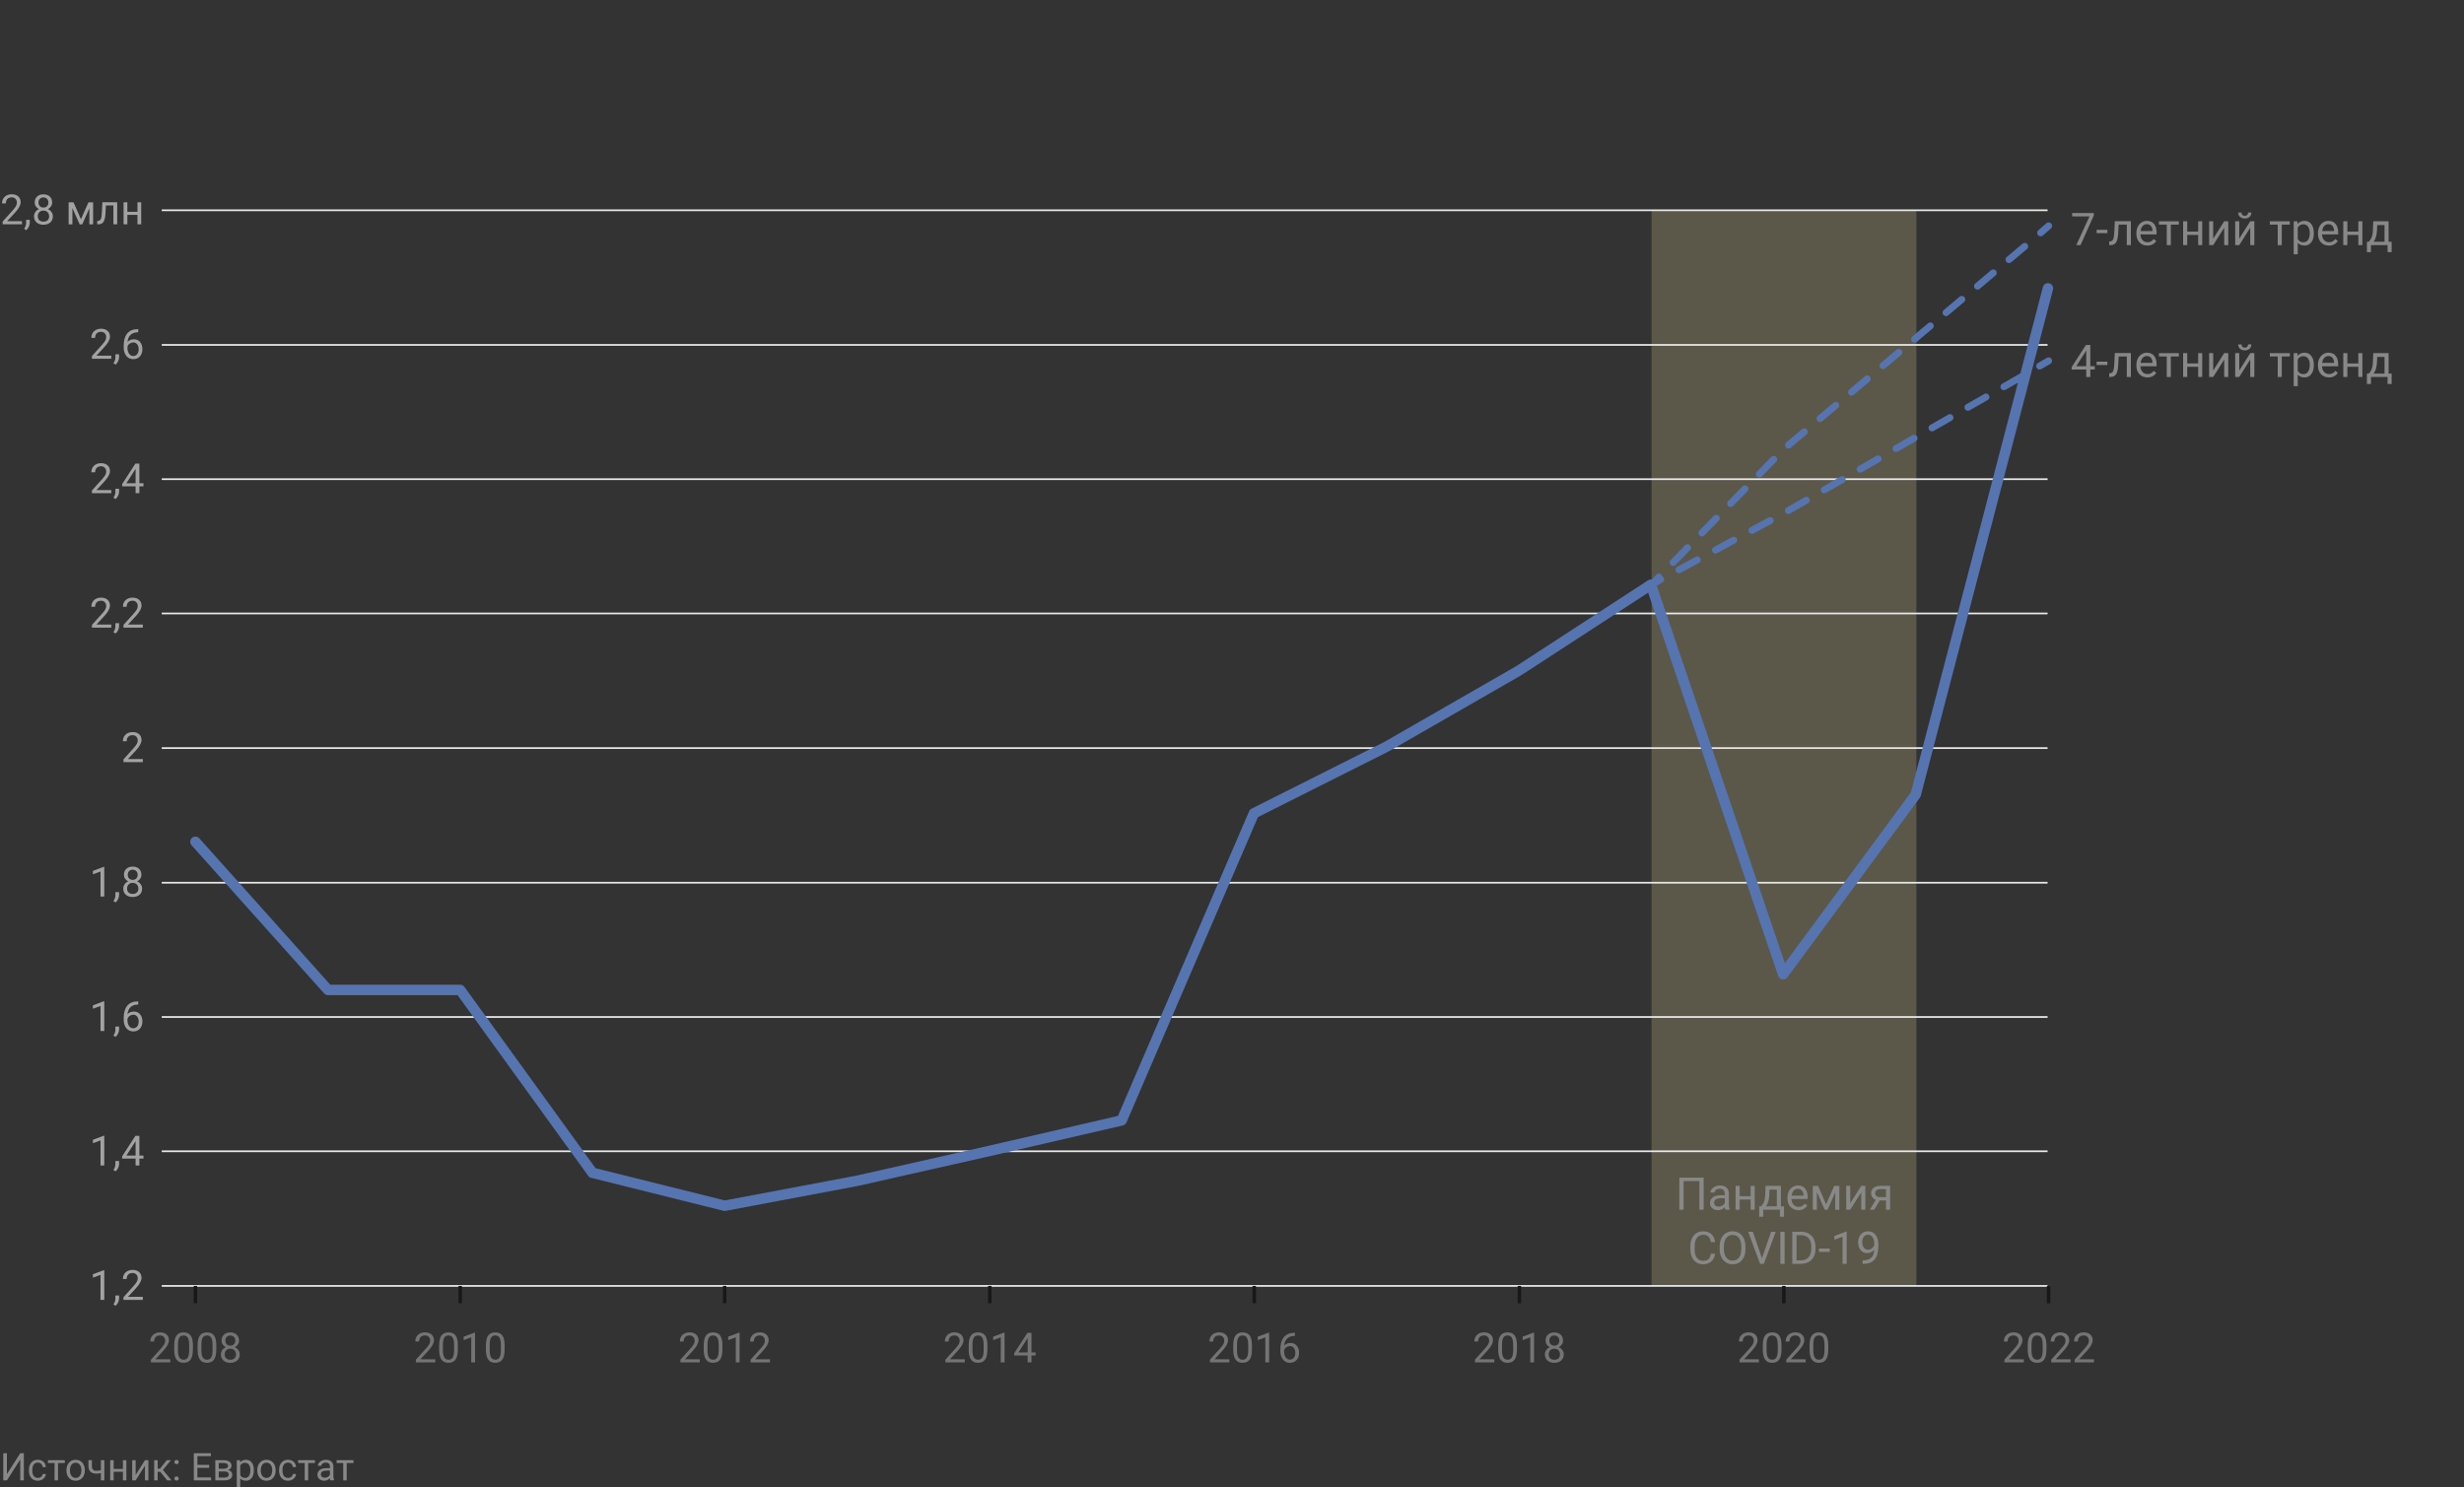 <?xml version="1.0" encoding="UTF-8"?>
<svg id="exportSvg" xmlns="http://www.w3.org/2000/svg" width="710" height="428.6" viewBox="0 0 710 428.6">
  <rect x="0" y="0" width="710" height="428.6" fill="#333333" stroke="none"/>
  <rect x="475.9" y="60.6" width="76.3" height="310" fill="rgba(253, 239, 163, .2)"/>
  <line x1="46.61" y1="60.6" x2="590.01" y2="60.6" fill="none" stroke="#e7e7e7" stroke-width=".5"/>
  <line x1="46.61" y1="99.4" x2="590.01" y2="99.4" fill="none" stroke="#e7e7e7" stroke-width=".5"/>
  <line x1="46.61" y1="138.1" x2="590.01" y2="138.1" fill="none" stroke="#e7e7e7" stroke-width=".5"/>
  <line x1="46.61" y1="176.8" x2="590.01" y2="176.8" fill="none" stroke="#e7e7e7" stroke-width=".5"/>
  <line x1="46.61" y1="215.6" x2="590.01" y2="215.6" fill="none" stroke="#e7e7e7" stroke-width=".5"/>
  <line x1="46.61" y1="254.4" x2="590.01" y2="254.4" fill="none" stroke="#e7e7e7" stroke-width=".5"/>
  <line x1="46.61" y1="293.1" x2="590.01" y2="293.1" fill="none" stroke="#e7e7e7" stroke-width=".5"/>
  <line x1="46.61" y1="331.8" x2="590.01" y2="331.8" fill="none" stroke="#e7e7e7" stroke-width=".5"/>
  <line x1="46.61" y1="370.6" x2="590.01" y2="370.6" fill="none" stroke="#e7e7e7" stroke-width=".5"/>
  <path id="X.1" d="m56.31,242.6l38.2,42.7h38.1l38.1,52.7,38.1,9.5,38.2-7.2,38.1-8.6,38.1-8.8,38.1-88.5,38.2-19.2,38.1-21.9,38.1-24.8,38.1,112.3,38.2-51.8,38.1-145.9" fill="none" stroke="#5574b0" stroke-linecap="round" stroke-linejoin="round" stroke-width="3"/>
  <line x1="475.91" y1="168.5" x2="478.51" y2="167" fill="none" stroke="#5574b0" stroke-linecap="round" stroke-linejoin="round" stroke-width="2"/>
  <polyline points="483.81 164.2 514.01 147.9 552.21 125.9 585.21 107" fill="none" stroke="#5574b0" stroke-dasharray="0 0 5.97 5.97" stroke-linecap="round" stroke-linejoin="round" stroke-width="2"/>
  <line x1="587.71" y1="105.5" x2="590.31" y2="104" fill="none" stroke="#5574b0" stroke-linecap="round" stroke-linejoin="round" stroke-width="2"/>
  <line x1="475.91" y1="168.5" x2="478.01" y2="166.3" fill="none" stroke="#5574b0" stroke-linecap="round" stroke-linejoin="round" stroke-width="2"/>
  <polyline points="482.11 162.1 514.01 129.4 552.21 97.3 585.81 69" fill="none" stroke="#5574b0" stroke-dasharray="0 0 5.93 5.93" stroke-linecap="round" stroke-linejoin="round" stroke-width="2"/>
  <line x1="588.01" y1="67.1" x2="590.31" y2="65.1" fill="none" stroke="#5574b0" stroke-linecap="round" stroke-linejoin="round" stroke-width="2"/>
  <g fill="none" isolation="isolate">
    <path d="m49.08,392.64h-5.59v-.78l2.95-3.28c.44-.5.74-.9.91-1.21s.25-.63.25-.96c0-.45-.13-.81-.4-1.1s-.63-.43-1.08-.43c-.54,0-.96.15-1.26.46s-.45.73-.45,1.28h-1.08c0-.79.25-1.42.76-1.9s1.18-.73,2.03-.73c.79,0,1.42.21,1.88.62s.69.97.69,1.66c0,.84-.54,1.84-1.61,3l-2.29,2.48h4.28v.88Z" fill="#747474"/>
    <path d="m55.58,389c0,1.27-.22,2.21-.65,2.83s-1.11.93-2.03.93-1.58-.3-2.02-.91-.66-1.5-.68-2.7v-1.45c0-1.25.22-2.19.65-2.79s1.11-.91,2.04-.91,1.59.29,2.03.88.66,1.5.67,2.72v1.41Zm-1.08-1.48c0-.92-.13-1.59-.39-2.01s-.67-.63-1.22-.63-.96.21-1.21.63-.38,1.06-.39,1.93v1.73c0,.92.13,1.6.4,2.04s.67.66,1.22.66.93-.21,1.19-.62.4-1.07.41-1.96v-1.78Z" fill="#747474"/>
    <path d="m62.32,389c0,1.27-.22,2.21-.65,2.83s-1.11.93-2.03.93-1.58-.3-2.02-.91-.66-1.5-.68-2.7v-1.45c0-1.25.22-2.19.65-2.79s1.11-.91,2.04-.91,1.59.29,2.03.88.66,1.5.67,2.72v1.41Zm-1.08-1.48c0-.92-.13-1.59-.39-2.01s-.67-.63-1.22-.63-.96.21-1.21.63-.38,1.06-.39,1.93v1.73c0,.92.13,1.6.4,2.04s.67.66,1.22.66.93-.21,1.19-.62.4-1.07.41-1.96v-1.78Z" fill="#747474"/>
    <path d="m68.88,386.34c0,.43-.11.8-.34,1.14s-.53.59-.91.78c.45.19.8.47,1.06.84s.39.78.39,1.25c0,.74-.25,1.33-.75,1.76s-1.15.66-1.97.66-1.48-.22-1.97-.66-.74-1.03-.74-1.76c0-.46.13-.88.38-1.25s.6-.65,1.05-.84c-.38-.19-.68-.45-.9-.78s-.33-.71-.33-1.13c0-.72.23-1.29.69-1.71s1.07-.63,1.82-.63,1.36.21,1.82.63.69.99.69,1.71Zm-.88,3.98c0-.48-.15-.87-.45-1.17s-.7-.45-1.19-.45-.88.15-1.17.45-.44.69-.44,1.17.14.87.43,1.14.69.42,1.2.42.91-.14,1.2-.42.43-.66.43-1.14Zm-1.63-5.43c-.43,0-.77.13-1.03.4s-.4.62-.4,1.08.13.78.39,1.05.61.4,1.04.4.78-.13,1.04-.4.39-.62.39-1.05-.13-.79-.4-1.06-.61-.41-1.03-.41Z" fill="#747474"/>
  </g>
  <g fill="none" isolation="isolate">
    <path d="m125.43,392.64h-5.59v-.78l2.95-3.28c.44-.5.74-.9.91-1.21s.25-.63.25-.96c0-.45-.13-.81-.4-1.1s-.63-.43-1.08-.43c-.54,0-.96.15-1.26.46s-.45.73-.45,1.28h-1.08c0-.79.25-1.42.76-1.9s1.18-.73,2.03-.73c.79,0,1.42.21,1.88.62s.69.97.69,1.66c0,.84-.54,1.84-1.61,3l-2.29,2.48h4.28v.88Z" fill="#747474"/>
    <path d="m131.92,389c0,1.27-.22,2.21-.65,2.83s-1.11.93-2.03.93-1.58-.3-2.02-.91-.66-1.5-.68-2.7v-1.45c0-1.25.22-2.19.65-2.79s1.11-.91,2.04-.91,1.59.29,2.03.88.66,1.5.67,2.72v1.41Zm-1.08-1.48c0-.92-.13-1.59-.39-2.01s-.67-.63-1.22-.63-.96.21-1.21.63-.38,1.06-.39,1.93v1.73c0,.92.13,1.6.4,2.04s.67.66,1.22.66.93-.21,1.19-.62.4-1.07.41-1.96v-1.78Z" fill="#747474"/>
    <path d="m136.88,392.64h-1.09v-7.22l-2.19.8v-.98l3.11-1.17h.17v8.57Z" fill="#747474"/>
    <path d="m145.4,389c0,1.27-.22,2.21-.65,2.83s-1.11.93-2.03.93-1.58-.3-2.02-.91-.66-1.5-.68-2.7v-1.45c0-1.25.22-2.19.65-2.79s1.11-.91,2.04-.91,1.59.29,2.03.88.66,1.5.67,2.72v1.41Zm-1.08-1.48c0-.92-.13-1.59-.39-2.01s-.67-.63-1.22-.63-.96.21-1.21.63-.38,1.06-.39,1.93v1.73c0,.92.13,1.6.4,2.04s.67.66,1.22.66.93-.21,1.19-.62.4-1.07.41-1.96v-1.78Z" fill="#747474"/>
  </g>
  <g fill="none" isolation="isolate">
    <path d="m201.66,392.64h-5.59v-.78l2.95-3.28c.44-.5.74-.9.91-1.21s.25-.63.25-.96c0-.45-.13-.81-.4-1.1s-.63-.43-1.08-.43c-.54,0-.96.15-1.26.46s-.45.73-.45,1.28h-1.08c0-.79.25-1.42.76-1.9s1.18-.73,2.03-.73c.79,0,1.42.21,1.88.62s.69.97.69,1.66c0,.84-.54,1.84-1.61,3l-2.29,2.48h4.28v.88Z" fill="#747474"/>
    <path d="m208.16,389c0,1.27-.22,2.21-.65,2.83s-1.11.93-2.03.93-1.58-.3-2.02-.91-.66-1.5-.68-2.7v-1.45c0-1.25.22-2.19.65-2.79s1.11-.91,2.04-.91,1.59.29,2.03.88.66,1.5.67,2.72v1.41Zm-1.08-1.48c0-.92-.13-1.59-.39-2.01s-.67-.63-1.22-.63-.96.21-1.21.63-.38,1.06-.39,1.93v1.73c0,.92.13,1.6.4,2.04s.67.66,1.22.66.93-.21,1.19-.62.4-1.07.41-1.96v-1.78Z" fill="#747474"/>
    <path d="m213.11,392.64h-1.09v-7.22l-2.19.8v-.98l3.11-1.17h.17v8.57Z" fill="#747474"/>
    <path d="m221.88,392.64h-5.59v-.78l2.95-3.28c.44-.5.74-.9.91-1.21s.25-.63.25-.96c0-.45-.13-.81-.4-1.1s-.63-.43-1.08-.43c-.54,0-.96.15-1.26.46s-.45.73-.45,1.28h-1.08c0-.79.25-1.42.76-1.9s1.18-.73,2.03-.73c.79,0,1.42.21,1.88.62s.69.97.69,1.66c0,.84-.54,1.84-1.61,3l-2.29,2.48h4.28v.88Z" fill="#747474"/>
  </g>
  <g fill="none" isolation="isolate">
    <path d="m278.01,392.64h-5.59v-.78l2.95-3.28c.44-.5.74-.9.91-1.21s.25-.63.25-.96c0-.45-.13-.81-.4-1.1s-.63-.43-1.08-.43c-.54,0-.96.15-1.26.46s-.45.73-.45,1.28h-1.08c0-.79.25-1.42.76-1.9s1.18-.73,2.03-.73c.79,0,1.42.21,1.88.62s.69.97.69,1.66c0,.84-.54,1.84-1.61,3l-2.29,2.48h4.28v.88Z" fill="#747474"/>
    <path d="m284.51,389c0,1.27-.22,2.21-.65,2.83s-1.11.93-2.03.93-1.58-.3-2.02-.91-.66-1.5-.68-2.7v-1.45c0-1.25.22-2.19.65-2.79s1.11-.91,2.04-.91,1.59.29,2.03.88.66,1.5.67,2.72v1.41Zm-1.08-1.48c0-.92-.13-1.59-.39-2.01s-.67-.63-1.22-.63-.96.21-1.21.63-.38,1.06-.39,1.93v1.73c0,.92.13,1.6.4,2.04s.67.66,1.22.66.93-.21,1.19-.62.4-1.07.41-1.96v-1.78Z" fill="#747474"/>
    <path d="m289.46,392.64h-1.09v-7.22l-2.19.8v-.98l3.11-1.17h.17v8.57Z" fill="#747474"/>
    <path d="m297.21,389.78h1.18v.88h-1.18v1.98h-1.09v-1.98h-3.88v-.64l3.82-5.91h1.15v5.67Zm-3.74,0h2.65v-4.18l-.13.23-2.53,3.95Z" fill="#747474"/>
  </g>
  <g fill="none" isolation="isolate">
    <path d="m354.25,392.64h-5.59v-.78l2.95-3.28c.44-.5.74-.9.91-1.21s.25-.63.25-.96c0-.45-.13-.81-.4-1.1s-.63-.43-1.08-.43c-.54,0-.96.15-1.26.46s-.45.73-.45,1.28h-1.08c0-.79.25-1.42.76-1.9s1.18-.73,2.03-.73c.79,0,1.42.21,1.88.62s.69.97.69,1.66c0,.84-.54,1.84-1.61,3l-2.29,2.48h4.28v.88Z" fill="#747474"/>
    <path d="m360.74,389c0,1.27-.22,2.21-.65,2.83s-1.11.93-2.03.93-1.58-.3-2.02-.91-.66-1.5-.68-2.7v-1.45c0-1.25.22-2.19.65-2.79s1.11-.91,2.04-.91,1.59.29,2.03.88.66,1.5.67,2.72v1.41Zm-1.08-1.48c0-.92-.13-1.59-.39-2.01s-.67-.63-1.22-.63-.96.21-1.21.63-.38,1.06-.39,1.93v1.73c0,.92.13,1.6.4,2.04s.67.66,1.22.66.93-.21,1.19-.62.4-1.07.41-1.96v-1.78Z" fill="#747474"/>
    <path d="m365.7,392.64h-1.09v-7.22l-2.19.8v-.98l3.11-1.17h.17v8.57Z" fill="#747474"/>
    <path d="m373.12,384.1v.92h-.2c-.84.02-1.52.27-2.02.75s-.79,1.17-.87,2.04c.45-.52,1.06-.77,1.84-.77s1.33.26,1.78.79.67,1.2.67,2.03c0,.88-.24,1.58-.72,2.11s-1.12.79-1.92.79-1.48-.31-1.99-.94-.76-1.43-.76-2.42v-.42c0-1.57.33-2.77,1-3.6s1.67-1.25,2.99-1.27h.19Zm-1.42,3.84c-.37,0-.71.11-1.03.33s-.53.5-.65.84v.4c0,.7.16,1.27.47,1.7s.71.64,1.18.64.87-.18,1.15-.54.42-.83.42-1.41-.14-1.06-.42-1.42-.66-.54-1.13-.54Z" fill="#747474"/>
  </g>
  <g fill="none" isolation="isolate">
    <path d="m430.59,392.64h-5.59v-.78l2.95-3.28c.44-.5.74-.9.91-1.21s.25-.63.25-.96c0-.45-.13-.81-.4-1.1s-.63-.43-1.08-.43c-.54,0-.96.15-1.26.46s-.45.73-.45,1.28h-1.08c0-.79.25-1.42.76-1.9s1.18-.73,2.03-.73c.79,0,1.42.21,1.88.62s.69.97.69,1.66c0,.84-.54,1.84-1.61,3l-2.29,2.48h4.28v.88Z" fill="#747474"/>
    <path d="m437.09,389c0,1.27-.22,2.21-.65,2.83s-1.11.93-2.03.93-1.58-.3-2.02-.91-.66-1.5-.68-2.7v-1.45c0-1.25.22-2.19.65-2.79s1.11-.91,2.04-.91,1.59.29,2.03.88.66,1.5.67,2.72v1.41Zm-1.08-1.48c0-.92-.13-1.59-.39-2.01s-.67-.63-1.22-.63-.96.21-1.21.63-.38,1.06-.39,1.93v1.73c0,.92.13,1.6.4,2.04s.67.66,1.22.66.93-.21,1.19-.62.4-1.07.41-1.96v-1.78Z" fill="#747474"/>
    <path d="m442.04,392.64h-1.09v-7.22l-2.19.8v-.98l3.11-1.17h.17v8.57Z" fill="#747474"/>
    <path d="m450.39,386.34c0,.43-.11.8-.34,1.14s-.53.59-.91.78c.45.19.8.47,1.06.84s.39.78.39,1.25c0,.74-.25,1.33-.75,1.76s-1.15.66-1.97.66-1.48-.22-1.97-.66-.74-1.03-.74-1.76c0-.46.13-.88.38-1.25s.6-.65,1.05-.84c-.38-.19-.68-.45-.9-.78s-.33-.71-.33-1.13c0-.72.23-1.29.69-1.71s1.07-.63,1.82-.63,1.36.21,1.82.63.69.99.69,1.71Zm-.88,3.98c0-.48-.15-.87-.45-1.17s-.7-.45-1.19-.45-.88.15-1.17.45-.44.69-.44,1.17.14.87.43,1.14.69.42,1.2.42.91-.14,1.2-.42.43-.66.43-1.14Zm-1.63-5.43c-.43,0-.77.13-1.03.4s-.4.62-.4,1.08.13.78.39,1.05.61.4,1.04.4.78-.13,1.04-.4.39-.62.39-1.05-.13-.79-.4-1.06-.61-.41-1.03-.41Z" fill="#747474"/>
  </g>
  <g fill="none" isolation="isolate">
    <path d="m506.83,392.64h-5.59v-.78l2.95-3.28c.44-.5.74-.9.91-1.21s.25-.63.25-.96c0-.45-.13-.81-.4-1.1s-.63-.43-1.08-.43c-.54,0-.96.15-1.26.46s-.45.73-.45,1.28h-1.08c0-.79.25-1.42.76-1.9s1.18-.73,2.03-.73c.79,0,1.42.21,1.88.62s.69.97.69,1.66c0,.84-.54,1.84-1.61,3l-2.29,2.48h4.28v.88Z" fill="#747474"/>
    <path d="m513.33,389c0,1.27-.22,2.21-.65,2.83s-1.11.93-2.03.93-1.58-.3-2.02-.91-.66-1.5-.68-2.7v-1.45c0-1.25.22-2.19.65-2.79s1.11-.91,2.04-.91,1.59.29,2.03.88.66,1.5.67,2.72v1.41Zm-1.08-1.48c0-.92-.13-1.59-.39-2.01s-.67-.63-1.22-.63-.96.21-1.21.63-.38,1.06-.39,1.93v1.73c0,.92.13,1.6.4,2.04s.67.66,1.22.66.93-.21,1.19-.62.4-1.07.41-1.96v-1.78Z" fill="#747474"/>
    <path d="m520.3,392.64h-5.59v-.78l2.95-3.28c.44-.5.74-.9.91-1.21s.25-.63.25-.96c0-.45-.13-.81-.4-1.1s-.63-.43-1.08-.43c-.54,0-.96.15-1.26.46s-.45.73-.45,1.28h-1.08c0-.79.25-1.42.76-1.9s1.18-.73,2.03-.73c.79,0,1.42.21,1.88.62s.69.97.69,1.66c0,.84-.54,1.84-1.61,3l-2.29,2.48h4.28v.88Z" fill="#747474"/>
    <path d="m526.8,389c0,1.27-.22,2.21-.65,2.83s-1.11.93-2.03.93-1.58-.3-2.02-.91-.66-1.5-.68-2.7v-1.45c0-1.25.22-2.19.65-2.79s1.11-.91,2.04-.91,1.59.29,2.03.88.66,1.5.67,2.72v1.41Zm-1.08-1.48c0-.92-.13-1.59-.39-2.01s-.67-.63-1.22-.63-.96.21-1.21.63-.38,1.06-.39,1.93v1.73c0,.92.13,1.6.4,2.04s.67.66,1.22.66.93-.21,1.19-.62.4-1.07.41-1.96v-1.78Z" fill="#747474"/>
  </g>
  <g fill="none" isolation="isolate">
    <path d="m583.17,392.64h-5.59v-.78l2.95-3.28c.44-.5.74-.9.91-1.21s.25-.63.25-.96c0-.45-.13-.81-.4-1.1s-.63-.43-1.08-.43c-.54,0-.96.15-1.26.46s-.45.73-.45,1.28h-1.08c0-.79.25-1.42.76-1.9s1.18-.73,2.03-.73c.79,0,1.42.21,1.88.62s.69.97.69,1.66c0,.84-.54,1.84-1.61,3l-2.29,2.48h4.28v.88Z" fill="#747474"/>
    <path d="m589.67,389c0,1.27-.22,2.21-.65,2.83s-1.11.93-2.03.93-1.58-.3-2.02-.91-.66-1.5-.68-2.7v-1.45c0-1.25.22-2.19.65-2.79s1.11-.91,2.04-.91,1.59.29,2.03.88.66,1.5.67,2.72v1.41Zm-1.08-1.48c0-.92-.13-1.59-.39-2.01s-.67-.63-1.22-.63-.96.21-1.21.63-.38,1.06-.39,1.93v1.73c0,.92.13,1.6.4,2.04s.67.66,1.22.66.93-.21,1.19-.62.4-1.07.41-1.96v-1.78Z" fill="#747474"/>
    <path d="m596.65,392.64h-5.59v-.78l2.95-3.28c.44-.5.74-.9.91-1.21s.25-.63.25-.96c0-.45-.13-.81-.4-1.1s-.63-.43-1.08-.43c-.54,0-.96.15-1.26.46s-.45.73-.45,1.28h-1.08c0-.79.25-1.42.76-1.9s1.18-.73,2.03-.73c.79,0,1.42.21,1.88.62s.69.97.69,1.66c0,.84-.54,1.84-1.61,3l-2.29,2.48h4.28v.88Z" fill="#747474"/>
    <path d="m603.39,392.64h-5.59v-.78l2.95-3.28c.44-.5.74-.9.91-1.21s.25-.63.25-.96c0-.45-.13-.81-.4-1.1s-.63-.43-1.08-.43c-.54,0-.96.15-1.26.46s-.45.73-.45,1.28h-1.08c0-.79.25-1.42.76-1.9s1.18-.73,2.03-.73c.79,0,1.42.21,1.88.62s.69.97.69,1.66c0,.84-.54,1.84-1.61,3l-2.29,2.48h4.28v.88Z" fill="#747474"/>
  </g>
  <line x1="56.31" y1="375.6" x2="56.31" y2="370.6" fill="none" stroke="#181818"/>
  <line x1="132.61" y1="375.6" x2="132.61" y2="370.6" fill="none" stroke="#181818"/>
  <line x1="208.81" y1="375.6" x2="208.81" y2="370.6" fill="none" stroke="#181818"/>
  <line x1="285.21" y1="375.6" x2="285.21" y2="370.6" fill="none" stroke="#181818"/>
  <line x1="361.41" y1="375.6" x2="361.41" y2="370.6" fill="none" stroke="#181818"/>
  <line x1="437.81" y1="375.6" x2="437.81" y2="370.6" fill="none" stroke="#181818"/>
  <line x1="514.01" y1="375.6" x2="514.01" y2="370.6" fill="none" stroke="#181818"/>
  <line x1="590.31" y1="375.6" x2="590.31" y2="370.6" fill="none" stroke="#181818"/>
  <g fill="none" isolation="isolate">
    <path d="m30.05,374.64h-1.09v-7.22l-2.19.8v-.98l3.11-1.17h.17v8.57Z" fill="#a2a2a2"/>
    <path d="m33.3,376.34l-.62-.42c.37-.51.56-1.04.57-1.58v-.98h1.06v.85c0,.39-.1.79-.29,1.18s-.44.71-.73.95Z" fill="#a2a2a2"/>
    <path d="m41.17,374.64h-5.59v-.78l2.95-3.28c.44-.5.74-.9.91-1.21s.25-.63.25-.96c0-.45-.13-.81-.4-1.1s-.63-.43-1.08-.43c-.54,0-.96.15-1.26.46s-.45.73-.45,1.28h-1.08c0-.79.25-1.42.76-1.9s1.18-.73,2.03-.73c.79,0,1.42.21,1.88.62s.69.97.69,1.66c0,.84-.54,1.84-1.61,3l-2.29,2.48h4.28v.88Z" fill="#a2a2a2"/>
  </g>
  <g fill="none" isolation="isolate">
    <path d="m30.05,335.89h-1.09v-7.22l-2.19.8v-.98l3.11-1.17h.17v8.57Z" fill="#a2a2a2"/>
    <path d="m33.3,337.59l-.62-.42c.37-.51.56-1.04.57-1.58v-.98h1.06v.85c0,.39-.1.79-.29,1.18s-.44.71-.73.95Z" fill="#a2a2a2"/>
    <path d="m40.16,333.03h1.18v.88h-1.18v1.98h-1.09v-1.98h-3.88v-.64l3.82-5.91h1.15v5.67Zm-3.74,0h2.65v-4.18l-.13.23-2.53,3.95Z" fill="#a2a2a2"/>
  </g>
  <g fill="none" isolation="isolate">
    <path d="m30.05,297.14h-1.09v-7.22l-2.19.8v-.98l3.11-1.17h.17v8.57Z" fill="#a2a2a2"/>
    <path d="m33.3,298.84l-.62-.42c.37-.51.56-1.04.57-1.58v-.98h1.06v.85c0,.39-.1.79-.29,1.18s-.44.71-.73.95Z" fill="#a2a2a2"/>
    <path d="m39.83,288.6v.92h-.2c-.84.02-1.52.27-2.02.75s-.79,1.17-.87,2.04c.45-.52,1.06-.77,1.84-.77s1.33.26,1.78.79.67,1.2.67,2.03c0,.88-.24,1.58-.72,2.11s-1.12.79-1.92.79-1.48-.31-1.99-.94-.76-1.43-.76-2.42v-.42c0-1.57.33-2.77,1-3.6s1.67-1.25,2.99-1.27h.19Zm-1.42,3.84c-.37,0-.71.11-1.03.33s-.53.5-.65.84v.4c0,.7.16,1.27.47,1.7s.71.64,1.18.64.87-.18,1.15-.54.42-.83.42-1.41-.14-1.06-.42-1.42-.66-.54-1.13-.54Z" fill="#a2a2a2"/>
  </g>
  <g fill="none" isolation="isolate">
    <path d="m30.05,258.39h-1.09v-7.22l-2.19.8v-.98l3.11-1.17h.17v8.57Z" fill="#a2a2a2"/>
    <path d="m33.3,260.09l-.62-.42c.37-.51.56-1.04.57-1.58v-.98h1.06v.85c0,.39-.1.79-.29,1.18s-.44.71-.73.95Z" fill="#a2a2a2"/>
    <path d="m40.75,252.09c0,.43-.11.8-.34,1.14s-.53.59-.91.78c.45.19.8.47,1.06.84s.39.78.39,1.25c0,.74-.25,1.33-.75,1.76s-1.15.66-1.97.66-1.48-.22-1.97-.66-.74-1.03-.74-1.76c0-.46.13-.88.38-1.25s.6-.65,1.05-.84c-.38-.19-.68-.45-.9-.78s-.33-.71-.33-1.13c0-.72.23-1.29.69-1.71s1.07-.63,1.82-.63,1.36.21,1.82.63.69.99.69,1.71Zm-.88,3.98c0-.48-.15-.87-.45-1.17s-.7-.45-1.19-.45-.88.15-1.17.45-.44.69-.44,1.17.14.87.43,1.14.69.42,1.2.42.91-.14,1.2-.42.43-.66.43-1.14Zm-1.63-5.43c-.43,0-.77.13-1.03.4s-.4.62-.4,1.08.13.78.39,1.05.61.4,1.04.4.78-.13,1.04-.4.39-.62.39-1.05-.13-.79-.4-1.06-.61-.41-1.03-.41Z" fill="#a2a2a2"/>
  </g>
  <g fill="none" isolation="isolate">
    <path d="m41.17,219.64h-5.59v-.78l2.95-3.28c.44-.5.74-.9.91-1.21s.25-.63.25-.96c0-.45-.13-.81-.4-1.1s-.63-.43-1.08-.43c-.54,0-.96.15-1.26.46s-.45.73-.45,1.28h-1.08c0-.79.25-1.42.76-1.9s1.18-.73,2.03-.73c.79,0,1.42.21,1.88.62s.69.97.69,1.66c0,.84-.54,1.84-1.61,3l-2.29,2.48h4.28v.88Z" fill="#a2a2a2"/>
  </g>
  <g fill="none" isolation="isolate">
    <path d="m32.08,180.89h-5.59v-.78l2.95-3.28c.44-.5.74-.9.91-1.21s.25-.63.25-.96c0-.45-.13-.81-.4-1.1s-.63-.43-1.08-.43c-.54,0-.96.15-1.26.46s-.45.73-.45,1.28h-1.08c0-.79.25-1.42.76-1.9s1.18-.73,2.03-.73c.79,0,1.42.21,1.88.62s.69.97.69,1.66c0,.84-.54,1.84-1.61,3l-2.29,2.48h4.28v.88Z" fill="#a2a2a2"/>
    <path d="m33.3,182.59l-.62-.42c.37-.51.56-1.04.57-1.58v-.98h1.06v.85c0,.39-.1.79-.29,1.18s-.44.71-.73.95Z" fill="#a2a2a2"/>
    <path d="m41.17,180.89h-5.59v-.78l2.95-3.28c.44-.5.74-.9.91-1.21s.25-.63.25-.96c0-.45-.13-.81-.4-1.1s-.63-.43-1.08-.43c-.54,0-.96.15-1.26.46s-.45.73-.45,1.28h-1.08c0-.79.25-1.42.76-1.9s1.18-.73,2.03-.73c.79,0,1.42.21,1.88.62s.69.97.69,1.66c0,.84-.54,1.84-1.61,3l-2.29,2.48h4.28v.88Z" fill="#a2a2a2"/>
  </g>
  <g fill="none" isolation="isolate">
    <path d="m32.08,142.14h-5.59v-.78l2.95-3.28c.44-.5.74-.9.91-1.21s.25-.63.25-.96c0-.45-.13-.81-.4-1.1s-.63-.43-1.08-.43c-.54,0-.96.15-1.26.46s-.45.73-.45,1.28h-1.08c0-.79.25-1.42.76-1.9s1.18-.73,2.03-.73c.79,0,1.42.21,1.88.62s.69.97.69,1.66c0,.84-.54,1.84-1.61,3l-2.29,2.48h4.28v.88Z" fill="#a2a2a2"/>
    <path d="m33.3,143.84l-.62-.42c.37-.51.56-1.04.57-1.58v-.98h1.06v.85c0,.39-.1.79-.29,1.18s-.44.71-.73.95Z" fill="#a2a2a2"/>
    <path d="m40.16,139.28h1.18v.88h-1.18v1.98h-1.09v-1.98h-3.88v-.64l3.82-5.91h1.15v5.67Zm-3.74,0h2.65v-4.18l-.13.23-2.53,3.95Z" fill="#a2a2a2"/>
  </g>
  <g fill="none" isolation="isolate">
    <path d="m32.08,103.39h-5.59v-.78l2.95-3.28c.44-.5.74-.9.91-1.21s.25-.63.25-.96c0-.45-.13-.81-.4-1.1s-.63-.43-1.08-.43c-.54,0-.96.15-1.26.46s-.45.73-.45,1.28h-1.08c0-.79.25-1.42.76-1.9s1.18-.73,2.03-.73c.79,0,1.42.21,1.88.62s.69.97.69,1.66c0,.84-.54,1.84-1.61,3l-2.29,2.48h4.28v.88Z" fill="#a2a2a2"/>
    <path d="m33.3,105.09l-.62-.42c.37-.51.56-1.04.57-1.58v-.98h1.06v.85c0,.39-.1.79-.29,1.18s-.44.71-.73.95Z" fill="#a2a2a2"/>
    <path d="m39.83,94.85v.92h-.2c-.84.02-1.52.27-2.02.75s-.79,1.17-.87,2.04c.45-.52,1.06-.77,1.84-.77s1.33.26,1.78.79.67,1.2.67,2.03c0,.88-.24,1.58-.72,2.11s-1.12.79-1.92.79-1.48-.31-1.99-.94-.76-1.43-.76-2.42v-.42c0-1.57.33-2.77,1-3.6s1.67-1.25,2.99-1.27h.19Zm-1.42,3.84c-.37,0-.71.11-1.03.33s-.53.5-.65.84v.4c0,.7.16,1.27.47,1.7s.71.64,1.18.64.87-.18,1.15-.54.42-.83.42-1.41-.14-1.06-.42-1.42-.66-.54-1.13-.54Z" fill="#a2a2a2"/>
  </g>
  <g fill="none" isolation="isolate">
    <path d="m6.35,64.64H.76v-.78l2.95-3.28c.44-.5.74-.9.91-1.21s.25-.63.25-.96c0-.45-.13-.81-.4-1.1s-.63-.43-1.08-.43c-.54,0-.96.15-1.26.46s-.45.73-.45,1.28H.59c0-.79.25-1.42.76-1.9s1.18-.73,2.03-.73c.79,0,1.42.21,1.88.62s.69.97.69,1.66c0,.84-.54,1.84-1.61,3l-2.29,2.48h4.28v.88Z" fill="#a2a2a2"/>
    <path d="m7.57,66.34l-.62-.42c.37-.51.56-1.04.57-1.58v-.98h1.06v.85c0,.39-.1.79-.29,1.18s-.44.71-.73.95Z" fill="#a2a2a2"/>
    <path d="m15.03,58.34c0,.43-.11.8-.34,1.14s-.53.59-.91.78c.45.19.8.47,1.06.84s.39.78.39,1.25c0,.74-.25,1.33-.75,1.76s-1.15.66-1.97.66-1.48-.22-1.97-.66-.74-1.03-.74-1.76c0-.46.13-.88.38-1.25s.6-.65,1.05-.84c-.38-.19-.68-.45-.9-.78s-.33-.71-.33-1.13c0-.72.23-1.29.69-1.71s1.07-.63,1.82-.63,1.36.21,1.82.63.69.99.69,1.71Zm-.88,3.98c0-.48-.15-.87-.45-1.17s-.7-.45-1.19-.45-.88.15-1.17.45-.44.69-.44,1.17.14.87.43,1.14.69.42,1.2.42.91-.14,1.2-.42.43-.66.43-1.14Zm-1.63-5.43c-.43,0-.77.13-1.03.4s-.4.62-.4,1.08.13.78.39,1.05.61.4,1.04.4.78-.13,1.04-.4.39-.62.39-1.05-.13-.79-.4-1.06-.61-.41-1.03-.41Z" fill="#a2a2a2"/>
    <path d="m23.32,63.21l2.16-4.9h1.35v6.34h-1.08v-4.61l-2.05,4.61h-.75l-2.09-4.71v4.71h-1.08v-6.34h1.41l2.14,4.9Z" fill="#a2a2a2"/>
    <path d="m33.77,58.3v6.34h-1.09v-5.44h-2.16l-.13,2.37c-.07,1.09-.25,1.87-.55,2.34s-.76.71-1.4.73h-.43v-.96l.31-.02c.35-.04.6-.24.76-.61s.25-1.05.29-2.04l.12-2.71h4.28Z" fill="#a2a2a2"/>
    <path d="m40.69,64.64h-1.08v-2.71h-2.91v2.71h-1.09v-6.34h1.09v2.75h2.91v-2.75h1.08v6.34Z" fill="#a2a2a2"/>
  </g>
  <g fill="none" isolation="isolate">
    <path d="m603.34,62.06l-3.83,8.58h-1.23l3.81-8.28h-5v-.96h6.25v.66Z" fill="#888"/>
    <path d="m607.24,67.19h-3.1v-.96h3.1v.96Z" fill="#888"/>
    <path d="m614.01,63.77v6.87h-1.18v-5.9h-2.34l-.14,2.57c-.08,1.18-.27,2.03-.59,2.53-.32.51-.83.77-1.52.79h-.47v-1.04l.34-.03c.38-.04.65-.26.82-.66.17-.4.27-1.13.32-2.21l.13-2.94h4.64Z" fill="#888"/>
    <path d="m618.75,70.77c-.93,0-1.69-.31-2.27-.92s-.88-1.43-.88-2.45v-.21c0-.68.13-1.29.39-1.83s.62-.95,1.09-1.26c.47-.3.97-.45,1.52-.45.89,0,1.59.29,2.08.88.5.59.74,1.43.74,2.53v.49h-4.65c.02.68.21,1.22.59,1.64s.86.62,1.44.62c.42,0,.77-.08,1.05-.25.29-.17.54-.39.76-.67l.72.56c-.58.88-1.44,1.33-2.59,1.33Zm-.15-6.16c-.47,0-.87.17-1.19.52-.32.34-.52.83-.6,1.45h3.44v-.09c-.03-.6-.19-1.06-.48-1.39-.29-.33-.68-.49-1.17-.49Z" fill="#888"/>
    <path d="m627.82,64.73h-2.3v5.92h-1.17v-5.92h-2.26v-.95h5.74v.95Z" fill="#888"/>
    <path d="m634.57,70.64h-1.17v-2.93h-3.15v2.93h-1.18v-6.87h1.18v2.98h3.15v-2.98h1.17v6.87Z" fill="#888"/>
    <path d="m640.9,63.77h1.17v6.87h-1.17v-5.01l-3.17,5.01h-1.17v-6.87h1.17v5.01l3.17-5.01Z" fill="#888"/>
    <path d="m648.41,63.77h1.17v6.87h-1.17v-5.01l-3.17,5.01h-1.17v-6.87h1.17v5.01l3.17-5.01Zm.32-2.51c0,.51-.17.93-.52,1.24-.35.31-.81.47-1.37.47s-1.03-.16-1.38-.47-.53-.73-.53-1.24h.96c0,.3.08.53.24.69s.4.25.71.25.53-.08.69-.25c.17-.16.25-.4.25-.7h.95Z" fill="#888"/>
    <path d="m659.79,64.73h-2.3v5.92h-1.17v-5.92h-2.26v-.95h5.74v.95Z" fill="#888"/>
    <path d="m666.73,67.28c0,1.04-.24,1.89-.72,2.53-.48.64-1.13.96-1.94.96s-1.49-.26-1.97-.79v3.31h-1.17v-9.51h1.07l.06.76c.48-.59,1.14-.89,1.99-.89s1.48.31,1.96.93c.48.62.72,1.49.72,2.6v.11Zm-1.17-.13c0-.77-.17-1.39-.5-1.83-.33-.45-.78-.67-1.36-.67-.71,0-1.24.31-1.6.95v3.28c.35.63.89.94,1.61.94.56,0,1.01-.22,1.34-.67.33-.45.5-1.11.5-1.99Z" fill="#888"/>
    <path d="m671.07,70.77c-.93,0-1.69-.31-2.27-.92s-.88-1.43-.88-2.45v-.21c0-.68.13-1.29.39-1.83.26-.54.62-.95,1.09-1.26s.97-.45,1.52-.45c.89,0,1.59.29,2.08.88.5.59.74,1.43.74,2.53v.49h-4.65c.02.68.21,1.22.59,1.64s.86.62,1.44.62c.42,0,.77-.08,1.05-.25.29-.17.54-.39.75-.67l.72.56c-.58.88-1.44,1.33-2.59,1.33Zm-.15-6.16c-.47,0-.87.17-1.19.52s-.52.83-.6,1.45h3.44v-.09c-.03-.6-.2-1.06-.48-1.39s-.68-.49-1.17-.49Z" fill="#888"/>
    <path d="m680.72,70.64h-1.17v-2.93h-3.16v2.93h-1.18v-6.87h1.18v2.98h3.16v-2.98h1.17v6.87Z" fill="#888"/>
    <path d="m682.55,69.68l.41-.5c.46-.59.72-1.48.78-2.67l.11-2.74h4.42v5.91h.88v2.98h-1.17v-2.02h-4.79v2.02h-1.17v-2.98h.54Zm1.39,0h3.16v-4.82h-2.11l-.07,1.64c-.07,1.37-.4,2.43-.97,3.19Z" fill="#888"/>
  </g>
  <g fill="none" isolation="isolate">
    <path d="m602.33,105.54h1.28v.96h-1.28v2.15h-1.18v-2.15h-4.21v-.69l4.14-6.4h1.25v6.14Zm-4.06,0h2.88v-4.53l-.14.25-2.74,4.28Z" fill="#888"/>
    <path d="m607.24,105.19h-3.1v-.96h3.1v.96Z" fill="#888"/>
    <path d="m614.01,101.77v6.87h-1.18v-5.9h-2.34l-.14,2.57c-.08,1.18-.27,2.03-.59,2.53-.32.51-.83.77-1.52.79h-.47v-1.04l.34-.03c.38-.04.65-.26.82-.66.17-.4.27-1.13.32-2.21l.13-2.94h4.64Z" fill="#888"/>
    <path d="m618.75,108.77c-.93,0-1.69-.31-2.27-.92s-.88-1.43-.88-2.45v-.21c0-.68.13-1.29.39-1.83s.62-.95,1.09-1.26c.47-.3.97-.45,1.52-.45.89,0,1.59.29,2.08.88.5.59.74,1.43.74,2.53v.49h-4.65c.02.68.21,1.22.59,1.64s.86.62,1.44.62c.42,0,.77-.08,1.05-.25.29-.17.54-.39.76-.67l.72.56c-.58.88-1.44,1.33-2.59,1.33Zm-.15-6.16c-.47,0-.87.17-1.19.52-.32.34-.52.83-.6,1.45h3.44v-.09c-.03-.6-.19-1.06-.48-1.39-.29-.33-.68-.49-1.17-.49Z" fill="#888"/>
    <path d="m627.82,102.73h-2.3v5.92h-1.17v-5.92h-2.26v-.95h5.74v.95Z" fill="#888"/>
    <path d="m634.57,108.64h-1.17v-2.93h-3.15v2.93h-1.18v-6.87h1.18v2.98h3.15v-2.98h1.17v6.87Z" fill="#888"/>
    <path d="m640.9,101.77h1.17v6.87h-1.17v-5.01l-3.17,5.01h-1.17v-6.87h1.17v5.01l3.17-5.01Z" fill="#888"/>
    <path d="m648.41,101.77h1.17v6.87h-1.17v-5.01l-3.17,5.01h-1.17v-6.87h1.17v5.01l3.17-5.01Zm.32-2.51c0,.51-.17.93-.52,1.24-.35.31-.81.47-1.37.47s-1.03-.16-1.38-.47-.53-.73-.53-1.24h.96c0,.3.08.53.24.69s.4.25.71.25.53-.08.69-.25c.17-.16.25-.4.25-.7h.95Z" fill="#888"/>
    <path d="m659.79,102.73h-2.3v5.92h-1.17v-5.92h-2.26v-.95h5.74v.95Z" fill="#888"/>
    <path d="m666.73,105.28c0,1.04-.24,1.89-.72,2.53-.48.64-1.13.96-1.94.96s-1.49-.26-1.97-.79v3.31h-1.17v-9.51h1.07l.06.76c.48-.59,1.14-.89,1.99-.89s1.48.31,1.96.93c.48.62.72,1.49.72,2.6v.11Zm-1.17-.13c0-.77-.17-1.39-.5-1.83-.33-.45-.78-.67-1.36-.67-.71,0-1.24.31-1.6.95v3.28c.35.63.89.94,1.61.94.56,0,1.01-.22,1.34-.67.33-.45.5-1.11.5-1.99Z" fill="#888"/>
    <path d="m671.07,108.77c-.93,0-1.69-.31-2.27-.92s-.88-1.43-.88-2.45v-.21c0-.68.13-1.29.39-1.83.26-.54.62-.95,1.09-1.26s.97-.45,1.52-.45c.89,0,1.59.29,2.08.88.5.59.74,1.43.74,2.53v.49h-4.65c.02.68.21,1.22.59,1.64s.86.62,1.44.62c.42,0,.77-.08,1.05-.25.29-.17.54-.39.75-.67l.72.56c-.58.88-1.44,1.33-2.59,1.33Zm-.15-6.16c-.47,0-.87.17-1.19.52s-.52.83-.6,1.45h3.44v-.09c-.03-.6-.2-1.06-.48-1.39s-.68-.49-1.17-.49Z" fill="#888"/>
    <path d="m680.72,108.64h-1.17v-2.93h-3.16v2.93h-1.18v-6.87h1.18v2.98h3.16v-2.98h1.17v6.87Z" fill="#888"/>
    <path d="m682.55,107.68l.41-.5c.46-.59.72-1.48.78-2.67l.11-2.74h4.42v5.91h.88v2.98h-1.17v-2.02h-4.79v2.02h-1.17v-2.98h.54Zm1.39,0h3.16v-4.82h-2.11l-.07,1.64c-.07,1.37-.4,2.43-.97,3.19Z" fill="#888"/>
  </g>
  <g fill="none" isolation="isolate">
    <path d="m490.91,348.64h-1.23v-8.25h-4.56v8.25h-1.22v-9.24h7v9.24Z" fill="#888"/>
    <path d="m497.18,348.64c-.07-.14-.12-.38-.17-.72-.55.57-1.2.85-1.96.85-.68,0-1.23-.19-1.67-.57s-.65-.87-.65-1.46c0-.71.27-1.27.82-1.67s1.31-.59,2.29-.59h1.14v-.54c0-.41-.12-.74-.37-.98-.25-.24-.61-.36-1.09-.36-.42,0-.77.11-1.05.32-.28.21-.42.47-.42.77h-1.18c0-.34.12-.67.37-.99.24-.32.57-.57.99-.76.42-.19.88-.28,1.38-.28.79,0,1.41.2,1.86.59s.68.94.7,1.63v3.16c0,.63.08,1.13.24,1.5v.1h-1.23Zm-1.95-.89c.37,0,.72-.1,1.05-.29s.57-.44.72-.74v-1.41h-.92c-1.44,0-2.16.42-2.16,1.26,0,.37.12.66.37.86s.56.31.95.31Z" fill="#888"/>
    <path d="m505.62,348.64h-1.17v-2.93h-3.16v2.93h-1.18v-6.87h1.18v2.98h3.16v-2.98h1.17v6.87Z" fill="#888"/>
    <path d="m507.45,347.68l.41-.5c.46-.59.72-1.48.78-2.67l.11-2.74h4.42v5.91h.88v2.98h-1.17v-2.02h-4.79v2.02h-1.17v-2.98h.54Zm1.39,0h3.15v-4.82h-2.11l-.07,1.64c-.07,1.37-.4,2.43-.97,3.19Z" fill="#888"/>
    <path d="m518.2,348.77c-.93,0-1.69-.31-2.27-.92s-.88-1.43-.88-2.45v-.21c0-.68.13-1.29.39-1.83.26-.54.62-.95,1.09-1.26.47-.3.97-.45,1.52-.45.89,0,1.59.29,2.08.88.49.59.74,1.43.74,2.53v.49h-4.65c.02.68.21,1.22.59,1.64.38.42.86.62,1.44.62.41,0,.77-.08,1.05-.25.29-.17.54-.39.75-.67l.72.56c-.58.88-1.44,1.33-2.59,1.33Zm-.15-6.16c-.47,0-.87.17-1.19.52-.32.34-.52.83-.6,1.45h3.44v-.09c-.03-.6-.2-1.06-.48-1.39-.29-.33-.68-.49-1.17-.49Z" fill="#888"/>
    <path d="m526.19,347.09l2.34-5.31h1.47v6.87h-1.17v-5l-2.22,5h-.81l-2.27-5.1v5.1h-1.17v-6.87h1.52l2.32,5.31Z" fill="#888"/>
    <path d="m536.32,341.77h1.17v6.87h-1.17v-5.01l-3.17,5.01h-1.17v-6.87h1.17v5.01l3.17-5.01Z" fill="#888"/>
    <path d="m544.63,341.77v6.87h-1.18v-2.67h-1.77l-1.62,2.67h-1.27l1.73-2.85c-.44-.16-.78-.41-1.01-.75-.23-.34-.35-.73-.35-1.18,0-.63.23-1.13.7-1.51s1.1-.58,1.89-.58h2.89Zm-4.3,2.11c0,.33.12.6.34.81s.53.31.91.31h1.87v-2.28h-1.69c-.44,0-.78.11-1.04.32s-.39.49-.39.83Z" fill="#888"/>
  </g>
  <g fill="none" isolation="isolate">
    <path d="m494.19,361.3c-.11.98-.47,1.73-1.08,2.26s-1.41.8-2.42.8c-1.09,0-1.97-.39-2.62-1.17-.66-.78-.99-1.83-.99-3.14v-.89c0-.86.15-1.61.46-2.27.31-.65.74-1.15,1.3-1.5.56-.35,1.21-.52,1.96-.52.98,0,1.77.27,2.36.82.59.55.94,1.31,1.03,2.28h-1.22c-.11-.74-.34-1.27-.69-1.6-.35-.33-.85-.5-1.48-.5-.78,0-1.39.29-1.83.86-.44.58-.66,1.4-.66,2.46v.9c0,1,.21,1.8.63,2.4s1,.89,1.76.89c.68,0,1.2-.15,1.56-.46.36-.31.6-.84.72-1.6h1.22Z" fill="#888"/>
    <path d="m502.96,359.91c0,.91-.15,1.7-.46,2.37s-.74,1.19-1.29,1.55-1.21.53-1.96.53-1.37-.18-1.94-.54c-.56-.36-1-.87-1.31-1.53-.31-.66-.47-1.43-.48-2.3v-.67c0-.89.15-1.67.46-2.36.31-.68.75-1.2,1.31-1.56.56-.36,1.21-.54,1.94-.54s1.39.18,1.96.54c.56.36,1,.88,1.3,1.56.3.68.46,1.47.46,2.37v.58Zm-1.21-.6c0-1.1-.22-1.94-.66-2.52-.44-.59-1.06-.88-1.85-.88s-1.38.29-1.82.88-.67,1.4-.68,2.44v.68c0,1.06.22,1.9.67,2.5s1.06.91,1.84.91,1.4-.29,1.83-.86.65-1.4.67-2.47v-.69Z" fill="#888"/>
    <path d="m507.71,362.62l2.64-7.62h1.33l-3.43,9.24h-1.08l-3.42-9.24h1.33l2.63,7.62Z" fill="#888"/>
    <path d="m514.23,364.24h-1.22v-9.24h1.22v9.24Z" fill="#888"/>
    <path d="m516.45,364.24v-9.24h2.61c.8,0,1.51.18,2.13.53.62.36,1.09.86,1.43,1.52.34.66.51,1.41.51,2.26v.59c0,.87-.17,1.64-.5,2.29-.34.66-.82,1.16-1.44,1.51-.62.35-1.35.53-2.18.54h-2.56Zm1.22-8.25v7.25h1.28c.94,0,1.67-.29,2.19-.88.52-.58.78-1.42.78-2.5v-.54c0-1.05-.25-1.87-.74-2.45-.49-.58-1.19-.88-2.1-.89h-1.42Z" fill="#888"/>
    <path d="m527.24,360.79h-3.1v-.96h3.1v.96Z" fill="#888"/>
    <path d="m532.12,364.24h-1.18v-7.83l-2.37.87v-1.07l3.36-1.26h.18v9.29Z" fill="#888"/>
    <path d="m540.06,360.17c-.25.29-.54.53-.88.71-.34.18-.71.27-1.12.27-.53,0-1-.13-1.39-.39-.4-.26-.7-.63-.92-1.11-.22-.48-.32-1-.32-1.58,0-.62.12-1.17.35-1.67.23-.49.57-.87,1-1.14s.94-.39,1.51-.39c.91,0,1.63.34,2.16,1.03.53.68.79,1.62.79,2.8v.34c0,1.8-.36,3.11-1.07,3.94s-1.78,1.25-3.22,1.27h-.23v-1h.25c.97-.02,1.71-.27,2.23-.76.52-.49.8-1.26.85-2.32Zm-1.81,0c.39,0,.76-.12,1.09-.36.33-.24.57-.54.73-.9v-.47c0-.77-.17-1.4-.5-1.88-.33-.48-.76-.72-1.27-.72s-.93.2-1.24.59c-.31.4-.47.92-.47,1.56s.15,1.15.45,1.56c.3.41.71.61,1.21.61Z" fill="#888"/>
  </g>
  <g fill="none" isolation="isolate">
    <path d="m13.17,2.61h-4.79v13.03h-3.22V2.61H.43V0h12.74v2.61Z"/>
    <path d="m24.31,9.94c0,1.79-.41,3.22-1.22,4.3-.81,1.08-1.91,1.62-3.29,1.62-1.17,0-2.12-.41-2.85-1.22v5.48h-3.1V4.02h2.88l.11,1.14c.75-.9,1.73-1.35,2.94-1.35,1.43,0,2.55.53,3.34,1.59s1.19,2.52,1.19,4.38v.16Zm-3.1-.23c0-1.08-.19-1.92-.57-2.5-.38-.59-.94-.88-1.67-.88-.97,0-1.64.37-2.01,1.12v4.76c.38.77,1.06,1.15,2.03,1.15,1.48,0,2.22-1.21,2.22-3.64Z"/>
    <path d="m31.58,15.86c-1.7,0-3.09-.52-4.16-1.57-1.07-1.05-1.61-2.44-1.61-4.18v-.3c0-1.17.23-2.21.68-3.13.45-.92,1.09-1.63,1.92-2.13.83-.5,1.77-.75,2.83-.75,1.59,0,2.84.5,3.75,1.5s1.37,2.42,1.37,4.26v1.27h-7.4c.1.76.4,1.37.91,1.83s1.14.69,1.92.69c1.2,0,2.13-.43,2.8-1.3l1.53,1.71c-.47.66-1.1,1.17-1.89,1.54-.79.37-1.68.55-2.64.55Zm-.35-9.55c-.62,0-1.12.21-1.5.63-.38.42-.63,1.01-.74,1.79h4.32v-.25c-.01-.69-.2-1.22-.56-1.6-.36-.38-.87-.57-1.53-.57Z"/>
    <path d="m48.2,15.64h-3.12v-4.46h-3.86v4.46h-3.1V4.02h3.1v4.66h3.86v-4.66h3.12v11.62Z"/>
    <path d="m50.77,13.14c.7-.75,1.18-1.48,1.43-2.21.25-.73.39-1.77.42-3.1l.09-3.8h8.55v9.12h1.68v5.99h-3.1v-3.49h-6.89v3.49h-3.17v-5.99h1Zm3.66,0h3.73v-6.55h-2.42l-.02,1.4c-.06,2.13-.49,3.85-1.29,5.16Z"/>
    <path d="m70.18,15.64V4.02h4.86c1.58,0,2.8.28,3.64.84.84.56,1.27,1.36,1.27,2.41,0,.54-.18,1.02-.53,1.45-.35.43-.87.75-1.55.98.83.16,1.48.47,1.96.93.48.46.71,1.03.71,1.7,0,1.08-.41,1.91-1.22,2.47-.81.57-1.99.85-3.54.85h-5.6Zm3.1-6.91h1.92c1.09-.01,1.63-.36,1.63-1.05,0-.42-.15-.72-.45-.9-.3-.18-.75-.27-1.36-.27h-1.75v2.21Zm0,2.08v2.34h2.5c1.1,0,1.64-.38,1.64-1.15s-.52-1.18-1.57-1.19h-2.58Z"/>
    <path d="m85.74,7.42h2.22c1,0,1.88.17,2.64.5.76.34,1.34.82,1.75,1.45.4.63.61,1.35.61,2.19,0,1.22-.45,2.21-1.36,2.96-.91.75-2.14,1.12-3.7,1.12h-5.27V4.02h3.12v3.41Zm0,2.5v3.23h2.2c.62,0,1.09-.14,1.42-.43.33-.29.49-.67.49-1.17s-.16-.9-.48-1.19-.8-.44-1.43-.44h-2.2Zm12.16,5.71h-3.1V4.02h3.1v11.62Z"/>
    <path d="m100.79,13.14c.7-.75,1.18-1.48,1.43-2.21.25-.73.39-1.77.42-3.1l.09-3.8h8.55v9.12h1.68v5.99h-3.1v-3.49h-6.89v3.49h-3.17v-5.99h1Zm3.66,0h3.73v-6.55h-2.42l-.02,1.4c-.06,2.13-.49,3.85-1.29,5.16Z"/>
    <path d="m121.26,15.64c-.14-.28-.25-.63-.31-1.04-.75.84-1.73,1.26-2.93,1.26-1.14,0-2.08-.33-2.83-.99-.75-.66-1.12-1.49-1.12-2.49,0-1.23.46-2.18,1.37-2.84s2.23-.99,3.96-1h1.43v-.67c0-.54-.14-.97-.41-1.29-.28-.32-.71-.48-1.31-.48-.52,0-.93.12-1.23.38-.3.25-.45.59-.45,1.03h-3.1c0-.67.21-1.3.62-1.87.42-.57,1-1.02,1.76-1.35.76-.33,1.61-.49,2.56-.49,1.43,0,2.57.36,3.41,1.08.84.72,1.26,1.73,1.26,3.03v5.04c0,1.1.16,1.94.46,2.5v.18h-3.14Zm-2.57-2.16c.46,0,.88-.1,1.27-.31.39-.21.67-.48.86-.82v-2h-1.16c-1.55,0-2.38.54-2.48,1.61v.18c-.01.39.12.71.4.96.27.25.64.38,1.12.38Z"/>
    <path d="m136.11,15.64h-3.1v-3.65c-.58.11-1.12.16-1.62.16-1.75,0-3.08-.37-3.96-1.12-.89-.75-1.34-1.83-1.35-3.27v-3.75h3.1v3.75c0,.67.17,1.16.49,1.44.32.29.9.44,1.72.44.52,0,1.06-.06,1.62-.18v-5.45h3.1v11.62Z"/>
    <path d="m145.5,4.02h3.1v11.62h-3.1v-7.18l-3.89,7.18h-3.12V4.02h3.12v7.17l3.89-7.17Z"/>
    <path d="m166.57,15.64h-3.12V6.52h-3.89v9.12h-3.1V4.02h10.11v11.62Z"/>
    <path d="m174.29,15.86c-1.7,0-3.09-.52-4.16-1.57-1.07-1.05-1.61-2.44-1.61-4.18v-.3c0-1.17.23-2.21.68-3.13.45-.92,1.09-1.63,1.92-2.13.83-.5,1.77-.75,2.83-.75,1.59,0,2.84.5,3.75,1.5s1.37,2.42,1.37,4.26v1.27h-7.4c.1.76.4,1.37.91,1.83s1.14.69,1.92.69c1.2,0,2.13-.43,2.8-1.3l1.53,1.71c-.47.66-1.1,1.17-1.89,1.54-.79.37-1.68.55-2.64.55Zm-.35-9.55c-.62,0-1.12.21-1.5.63-.38.42-.63,1.01-.74,1.79h4.32v-.25c-.01-.69-.2-1.22-.56-1.6-.36-.38-.87-.57-1.53-.57Z"/>
    <path d="m191.3,9.94c0,1.79-.41,3.22-1.22,4.3-.81,1.08-1.91,1.62-3.29,1.62-1.17,0-2.12-.41-2.85-1.22v5.48h-3.1V4.02h2.88l.11,1.14c.75-.9,1.73-1.35,2.94-1.35,1.43,0,2.55.53,3.34,1.59s1.19,2.52,1.19,4.38v.16Zm-3.1-.23c0-1.08-.19-1.92-.57-2.5-.38-.59-.94-.88-1.67-.88-.97,0-1.64.37-2.01,1.12v4.76c.38.77,1.06,1.15,2.03,1.15,1.48,0,2.22-1.21,2.22-3.64Z"/>
    <path d="m193.42,15.64V4.02h4.86c1.58,0,2.8.28,3.64.84.84.56,1.27,1.36,1.27,2.41,0,.54-.18,1.02-.53,1.45-.35.43-.87.75-1.55.98.83.16,1.48.47,1.96.93.48.46.71,1.03.71,1.7,0,1.08-.41,1.91-1.22,2.47-.81.57-1.99.85-3.54.85h-5.6Zm3.1-6.91h1.92c1.09-.01,1.63-.36,1.63-1.05,0-.42-.15-.72-.45-.9-.3-.18-.75-.27-1.36-.27h-1.75v2.21Zm0,2.08v2.34h2.5c1.1,0,1.64-.38,1.64-1.15s-.52-1.18-1.57-1.19h-2.58Z"/>
    <path d="m212.67,4.02h3.1v11.62h-3.1v-7.18l-3.89,7.18h-3.12V4.02h3.12v7.17l3.89-7.17Z"/>
    <path d="m227.95,15.64h-3.1v-3.65c-.58.11-1.12.16-1.62.16-1.75,0-3.08-.37-3.96-1.12-.89-.75-1.34-1.83-1.35-3.27v-3.75h3.1v3.75c0,.67.17,1.16.49,1.44.32.29.9.44,1.72.44.52,0,1.06-.06,1.62-.18v-5.45h3.1v11.62Z"/>
    <path d="m240.41,15.64h-3.12v-4.46h-3.86v4.46h-3.1V4.02h3.1v4.66h3.86v-4.66h3.12v11.62Z"/>
    <path d="m246.14,7.42h2.22c1,0,1.88.17,2.64.5.76.34,1.34.82,1.75,1.45.4.63.61,1.35.61,2.19,0,1.22-.45,2.21-1.36,2.96-.91.75-2.14,1.12-3.7,1.12h-5.27V4.02h3.12v3.41Zm0,2.5v3.23h2.2c.62,0,1.09-.14,1.42-.43.33-.29.49-.67.49-1.17s-.16-.9-.48-1.19-.8-.44-1.43-.44h-2.2Zm12.16,5.71h-3.1V4.02h3.1v11.62Z"/>
    <path d="m265.45,7.49l1.96-3.47h3.32l-3.31,5.69,3.45,5.93h-3.33l-2.07-3.65-2.06,3.65h-3.34l3.45-5.93-3.3-5.69h3.33l1.91,3.47Z"/>
    <path d="m277.9,15.64V0h5.48c1.9,0,3.34.36,4.32,1.09.98.73,1.47,1.79,1.47,3.2,0,.77-.2,1.44-.59,2.02-.39.58-.94,1.01-1.64,1.28.8.2,1.43.61,1.9,1.21s.69,1.35.69,2.23c0,1.5-.48,2.64-1.44,3.42-.96.77-2.33,1.17-4.1,1.18h-6.08Zm3.22-9.09h2.38c1.63-.03,2.44-.68,2.44-1.94,0-.71-.21-1.22-.62-1.53-.41-.31-1.06-.47-1.95-.47h-2.26v3.94Zm0,2.28v4.22h2.76c.76,0,1.35-.18,1.78-.54.43-.36.64-.86.64-1.5,0-1.43-.74-2.16-2.22-2.18h-2.95Z"/>
    <path d="m304.67,15.64h-3.22v-6.7h-6.28v6.7h-3.22V0h3.22v6.34h6.28V0h3.22v15.64Z"/>
    <path d="m320.86,9.27h-1.86v6.37h-3.22v-6.37h-1.9l-3.41,6.37h-4.02l4.88-8.39L306.69,0h4.01l3.48,6.31h1.6V0h3.22v6.31h1.57L323.96,0h4l-4.55,7.24,4.8,8.4h-4.03l-3.32-6.37Z"/>
    <path d="m335.09,15.64V4.02h4.86c1.58,0,2.8.28,3.64.84.84.56,1.27,1.36,1.27,2.41,0,.54-.18,1.02-.53,1.45-.35.43-.87.75-1.55.98.83.16,1.48.47,1.96.93.48.46.71,1.03.71,1.7,0,1.08-.41,1.91-1.22,2.47-.81.57-1.99.85-3.54.85h-5.6Zm3.1-6.91h1.92c1.09-.01,1.63-.36,1.63-1.05,0-.42-.15-.72-.45-.9-.3-.18-.75-.27-1.36-.27h-1.75v2.21Zm0,2.08v2.34h2.5c1.1,0,1.64-.38,1.64-1.15s-.52-1.18-1.57-1.19h-2.58Z"/>
    <path d="m357.65,13.35c.57,0,1.04-.16,1.4-.47.36-.32.54-.73.56-1.26h2.91c0,.79-.22,1.51-.64,2.16-.42.66-1,1.16-1.74,1.53-.73.36-1.54.54-2.43.54-1.66,0-2.97-.53-3.93-1.58-.96-1.06-1.44-2.52-1.44-4.38v-.2c0-1.79.48-3.22,1.43-4.29.95-1.07,2.26-1.6,3.92-1.6,1.45,0,2.62.41,3.5,1.24.88.82,1.32,1.92,1.34,3.3h-2.91c-.01-.6-.2-1.09-.56-1.47-.36-.38-.83-.56-1.42-.56-.72,0-1.27.26-1.64.79-.37.53-.55,1.38-.55,2.57v.32c0,1.2.18,2.06.55,2.58s.92.79,1.67.79Z"/>
    <path d="m373.94,6.52h-3.73v9.12h-3.12V6.52h-3.66v-2.5h10.51v2.5Z"/>
    <path d="m385.96,9.94c0,1.79-.41,3.22-1.22,4.3-.81,1.08-1.91,1.62-3.29,1.62-1.17,0-2.12-.41-2.85-1.22v5.48h-3.1V4.02h2.88l.11,1.14c.75-.9,1.73-1.35,2.94-1.35,1.43,0,2.55.53,3.34,1.59s1.19,2.52,1.19,4.38v.16Zm-3.1-.23c0-1.08-.19-1.92-.57-2.5-.38-.59-.94-.88-1.67-.88-.97,0-1.64.37-2.01,1.12v4.76c.38.77,1.06,1.15,2.03,1.15,1.48,0,2.22-1.21,2.22-3.64Z"/>
    <path d="m394.61,15.64c-.14-.28-.25-.63-.31-1.04-.75.84-1.73,1.26-2.93,1.26-1.14,0-2.08-.33-2.83-.99s-1.12-1.49-1.12-2.49c0-1.23.46-2.18,1.37-2.84.91-.66,2.23-.99,3.96-1h1.43v-.67c0-.54-.14-.97-.41-1.29s-.71-.48-1.3-.48c-.52,0-.93.12-1.23.38s-.45.59-.45,1.03h-3.1c0-.67.21-1.3.62-1.87s1-1.02,1.76-1.35c.76-.33,1.61-.49,2.56-.49,1.43,0,2.57.36,3.41,1.08.84.72,1.26,1.73,1.26,3.03v5.04c0,1.1.16,1.94.46,2.5v.18h-3.14Zm-2.57-2.16c.46,0,.88-.1,1.27-.31.39-.21.67-.48.86-.82v-2h-1.16c-1.55,0-2.38.54-2.48,1.61v.18c-.01.39.12.71.4.96.27.25.64.38,1.12.38Z"/>
    <path d="m409.75,15.64h-3.12v-4.46h-3.86v4.46h-3.1V4.02h3.1v4.66h3.86v-4.66h3.12v11.62Z"/>
    <path d="m418.89,15.64c-.14-.28-.25-.63-.31-1.04-.75.84-1.73,1.26-2.93,1.26-1.14,0-2.08-.33-2.83-.99s-1.12-1.49-1.12-2.49c0-1.23.46-2.18,1.37-2.84.91-.66,2.23-.99,3.96-1h1.43v-.67c0-.54-.14-.97-.41-1.29s-.71-.48-1.3-.48c-.52,0-.93.12-1.23.38s-.45.59-.45,1.03h-3.1c0-.67.21-1.3.62-1.87s1-1.02,1.76-1.35c.76-.33,1.61-.49,2.56-.49,1.43,0,2.57.36,3.41,1.08.84.72,1.26,1.73,1.26,3.03v5.04c0,1.1.16,1.94.46,2.5v.18h-3.14Zm-2.57-2.16c.46,0,.88-.1,1.27-.31.39-.21.67-.48.86-.82v-2h-1.16c-1.55,0-2.38.54-2.48,1.61v.18c-.01.39.12.71.4.96.27.25.64.38,1.12.38Z"/>
    <path d="m428.38,7.49l1.96-3.47h3.32l-3.31,5.69,3.45,5.93h-3.33l-2.07-3.65-2.06,3.65h-3.34l3.45-5.93-3.3-5.69h3.33l1.91,3.47Z"/>
    <path d="m450.24,8.86h-6.19v4.19h7.26v2.59h-10.48V0h10.46v2.61h-7.24v3.73h6.19v2.52Z"/>
    <path d="m465.48,10.43c-.12,1.68-.74,3.01-1.86,3.97-1.12.97-2.6,1.45-4.43,1.45-2.01,0-3.58-.67-4.73-2.03-1.15-1.35-1.72-3.2-1.72-5.56v-.96c0-1.5.26-2.83.79-3.97s1.29-2.02,2.27-2.64c.98-.61,2.13-.92,3.43-.92,1.8,0,3.26.48,4.36,1.45,1.1.97,1.74,2.32,1.91,4.07h-3.22c-.08-1.01-.36-1.74-.84-2.2-.48-.45-1.22-.68-2.21-.68-1.07,0-1.88.38-2.41,1.15-.53.77-.81,1.96-.82,3.58v1.18c0,1.69.26,2.93.77,3.71.51.78,1.32,1.17,2.42,1.17,1,0,1.74-.23,2.23-.68.49-.45.77-1.16.84-2.11h3.22Z"/>
  </g>
  <g fill="none" isolation="isolate">
    <path d="m5.84,418.82h1.03v7.82h-1.03v-6.03l-3.85,6.03H.95v-7.82h1.04v6.03l3.85-6.03Z" fill="#888"/>
    <path d="m10.92,425.94c.35,0,.66-.11.93-.32s.41-.48.44-.81h.94c-.02.33-.13.65-.34.95s-.49.54-.85.72c-.35.18-.73.27-1.12.27-.79,0-1.42-.26-1.89-.79-.47-.53-.7-1.25-.7-2.17v-.17c0-.57.1-1.07.31-1.51.21-.44.51-.78.89-1.03.39-.24.85-.37,1.38-.37.65,0,1.19.2,1.62.58.43.39.66.9.69,1.52h-.94c-.03-.38-.17-.68-.43-.93-.26-.24-.57-.36-.95-.36-.5,0-.9.18-1.17.54-.28.36-.42.89-.42,1.58v.19c0,.67.14,1.19.41,1.55s.67.54,1.18.54Z" fill="#888"/>
    <path d="m18.67,421.64h-1.95v5.01h-.99v-5.01h-1.91v-.81h4.86v.81Z" fill="#888"/>
    <path d="m19.15,423.68c0-.57.11-1.08.34-1.54.22-.45.54-.8.93-1.05.4-.25.85-.37,1.37-.37.79,0,1.43.27,1.92.82.49.55.73,1.28.73,2.19v.07c0,.57-.11,1.07-.33,1.52-.22.45-.53.8-.93,1.05-.4.25-.87.38-1.39.38-.79,0-1.43-.27-1.92-.82-.49-.55-.73-1.27-.73-2.17v-.07Zm1,.12c0,.64.15,1.16.45,1.55.3.39.7.59,1.2.59s.91-.2,1.2-.59.45-.95.45-1.66c0-.64-.15-1.15-.45-1.55-.3-.4-.7-.59-1.21-.59s-.89.2-1.19.58c-.3.39-.45.95-.45,1.68Z" fill="#888"/>
    <path d="m30.07,426.64h-1v-2.11c-.44.11-.88.17-1.34.17-.73,0-1.28-.19-1.66-.56-.38-.37-.58-.9-.58-1.59v-1.73h.99v1.77c.02.87.44,1.3,1.25,1.3.46,0,.91-.06,1.34-.17v-2.89h1v5.81Z" fill="#888"/>
    <path d="m36.41,426.64h-.99v-2.48h-2.67v2.48h-1v-5.81h1v2.52h2.67v-2.52h.99v5.81Z" fill="#888"/>
    <path d="m41.77,420.83h.99v5.81h-.99v-4.24l-2.68,4.24h-.99v-5.81h.99v4.24l2.68-4.24Z" fill="#888"/>
    <path d="m46.16,424.17h-.73v2.48h-1v-5.81h1v2.46h.65l1.96-2.46h1.2l-2.3,2.79,2.49,3.02h-1.26l-2.01-2.48Z" fill="#888"/>
    <path d="m50.26,426.12c0-.17.05-.31.15-.43.1-.11.25-.17.46-.17s.36.06.46.17c.11.12.16.26.16.43s-.05.3-.16.41c-.11.11-.26.17-.46.17s-.36-.05-.46-.17c-.1-.11-.15-.25-.15-.41Zm0-4.74c0-.17.05-.32.15-.43.1-.11.26-.17.46-.17s.36.06.46.17c.11.11.16.26.16.43s-.05.3-.16.41c-.11.11-.26.17-.46.17s-.36-.06-.46-.17c-.1-.11-.15-.25-.15-.41Z" fill="#888"/>
  </g>
  <g fill="none" isolation="isolate">
    <path d="m60.27,423.03h-3.39v2.77h3.94v.84h-4.97v-7.82h4.91v.84h-3.88v2.52h3.39v.84Z" fill="#888"/>
    <path d="m62.04,426.64v-5.81h2.27c.77,0,1.37.13,1.78.41.41.27.62.67.62,1.19,0,.27-.08.51-.24.73s-.4.38-.71.5c.35.08.63.24.85.48.21.24.32.53.32.86,0,.53-.2.94-.59,1.22-.39.28-.95.42-1.66.42h-2.63Zm.99-3.35h1.28c.93,0,1.4-.27,1.4-.82s-.44-.83-1.32-.84h-1.36v1.66Zm0,.79v1.75h1.64c.42,0,.73-.08.93-.23.21-.15.31-.37.31-.65,0-.58-.43-.87-1.28-.87h-1.61Z" fill="#888"/>
    <path d="m73.14,423.8c0,.88-.2,1.6-.61,2.14-.4.54-.95.81-1.64.81s-1.26-.22-1.67-.67v2.8h-.99v-8.05h.91l.05.64c.4-.5.97-.75,1.69-.75s1.25.26,1.66.79c.41.53.61,1.26.61,2.2v.09Zm-.99-.11c0-.66-.14-1.17-.42-1.55-.28-.38-.66-.57-1.15-.57-.6,0-1.05.27-1.35.8v2.78c.3.53.75.79,1.36.79.48,0,.85-.19,1.14-.57.28-.38.42-.94.42-1.68Z" fill="#888"/>
    <path d="m74.14,423.68c0-.57.11-1.08.34-1.54.22-.45.54-.8.93-1.05.4-.25.85-.37,1.37-.37.79,0,1.43.27,1.92.82.49.55.73,1.28.73,2.19v.07c0,.57-.11,1.07-.33,1.52-.22.45-.53.8-.93,1.05-.4.25-.87.38-1.39.38-.79,0-1.43-.27-1.92-.82-.49-.55-.73-1.27-.73-2.17v-.07Zm1,.12c0,.64.15,1.16.45,1.55.3.39.7.59,1.2.59s.91-.2,1.2-.59.45-.95.45-1.66c0-.64-.15-1.15-.45-1.55-.3-.4-.7-.59-1.21-.59s-.89.2-1.19.58c-.3.39-.45.95-.45,1.68Z" fill="#888"/>
    <path d="m83.01,425.94c.35,0,.66-.11.93-.32s.41-.48.44-.81h.94c-.02.33-.13.65-.34.95s-.49.54-.85.72c-.35.18-.73.27-1.12.27-.79,0-1.42-.26-1.89-.79-.47-.53-.7-1.25-.7-2.17v-.17c0-.57.1-1.07.31-1.51.21-.44.51-.78.89-1.03.39-.24.85-.37,1.38-.37.65,0,1.19.2,1.62.58.43.39.66.9.69,1.52h-.94c-.03-.38-.17-.68-.43-.93-.26-.24-.57-.36-.95-.36-.5,0-.9.18-1.17.54-.28.36-.42.89-.42,1.58v.19c0,.67.14,1.19.41,1.55s.67.54,1.18.54Z" fill="#888"/>
    <path d="m90.75,421.64h-1.95v5.01h-.99v-5.01h-1.91v-.81h4.86v.81Z" fill="#888"/>
    <path d="m95.22,426.64c-.06-.11-.1-.32-.14-.61-.46.48-1.01.72-1.65.72-.57,0-1.04-.16-1.41-.49-.37-.32-.55-.73-.55-1.23,0-.61.23-1.08.69-1.41.46-.33,1.11-.5,1.94-.5h.97v-.46c0-.35-.1-.62-.31-.83s-.51-.31-.92-.31c-.35,0-.65.09-.89.27-.24.18-.36.4-.36.65h-1c0-.29.1-.57.31-.84.21-.27.48-.48.84-.64.35-.16.74-.24,1.16-.24.67,0,1.19.17,1.57.5s.58.8.59,1.38v2.67c0,.53.07.96.2,1.27v.09h-1.04Zm-1.65-.76c.31,0,.61-.08.89-.24s.48-.37.61-.63v-1.19h-.78c-1.22,0-1.83.36-1.83,1.07,0,.31.1.55.31.73s.47.26.8.26Z" fill="#888"/>
    <path d="m101.85,421.64h-1.95v5.01h-.99v-5.01h-1.91v-.81h4.86v.81Z" fill="#888"/>
  </g>
</svg>